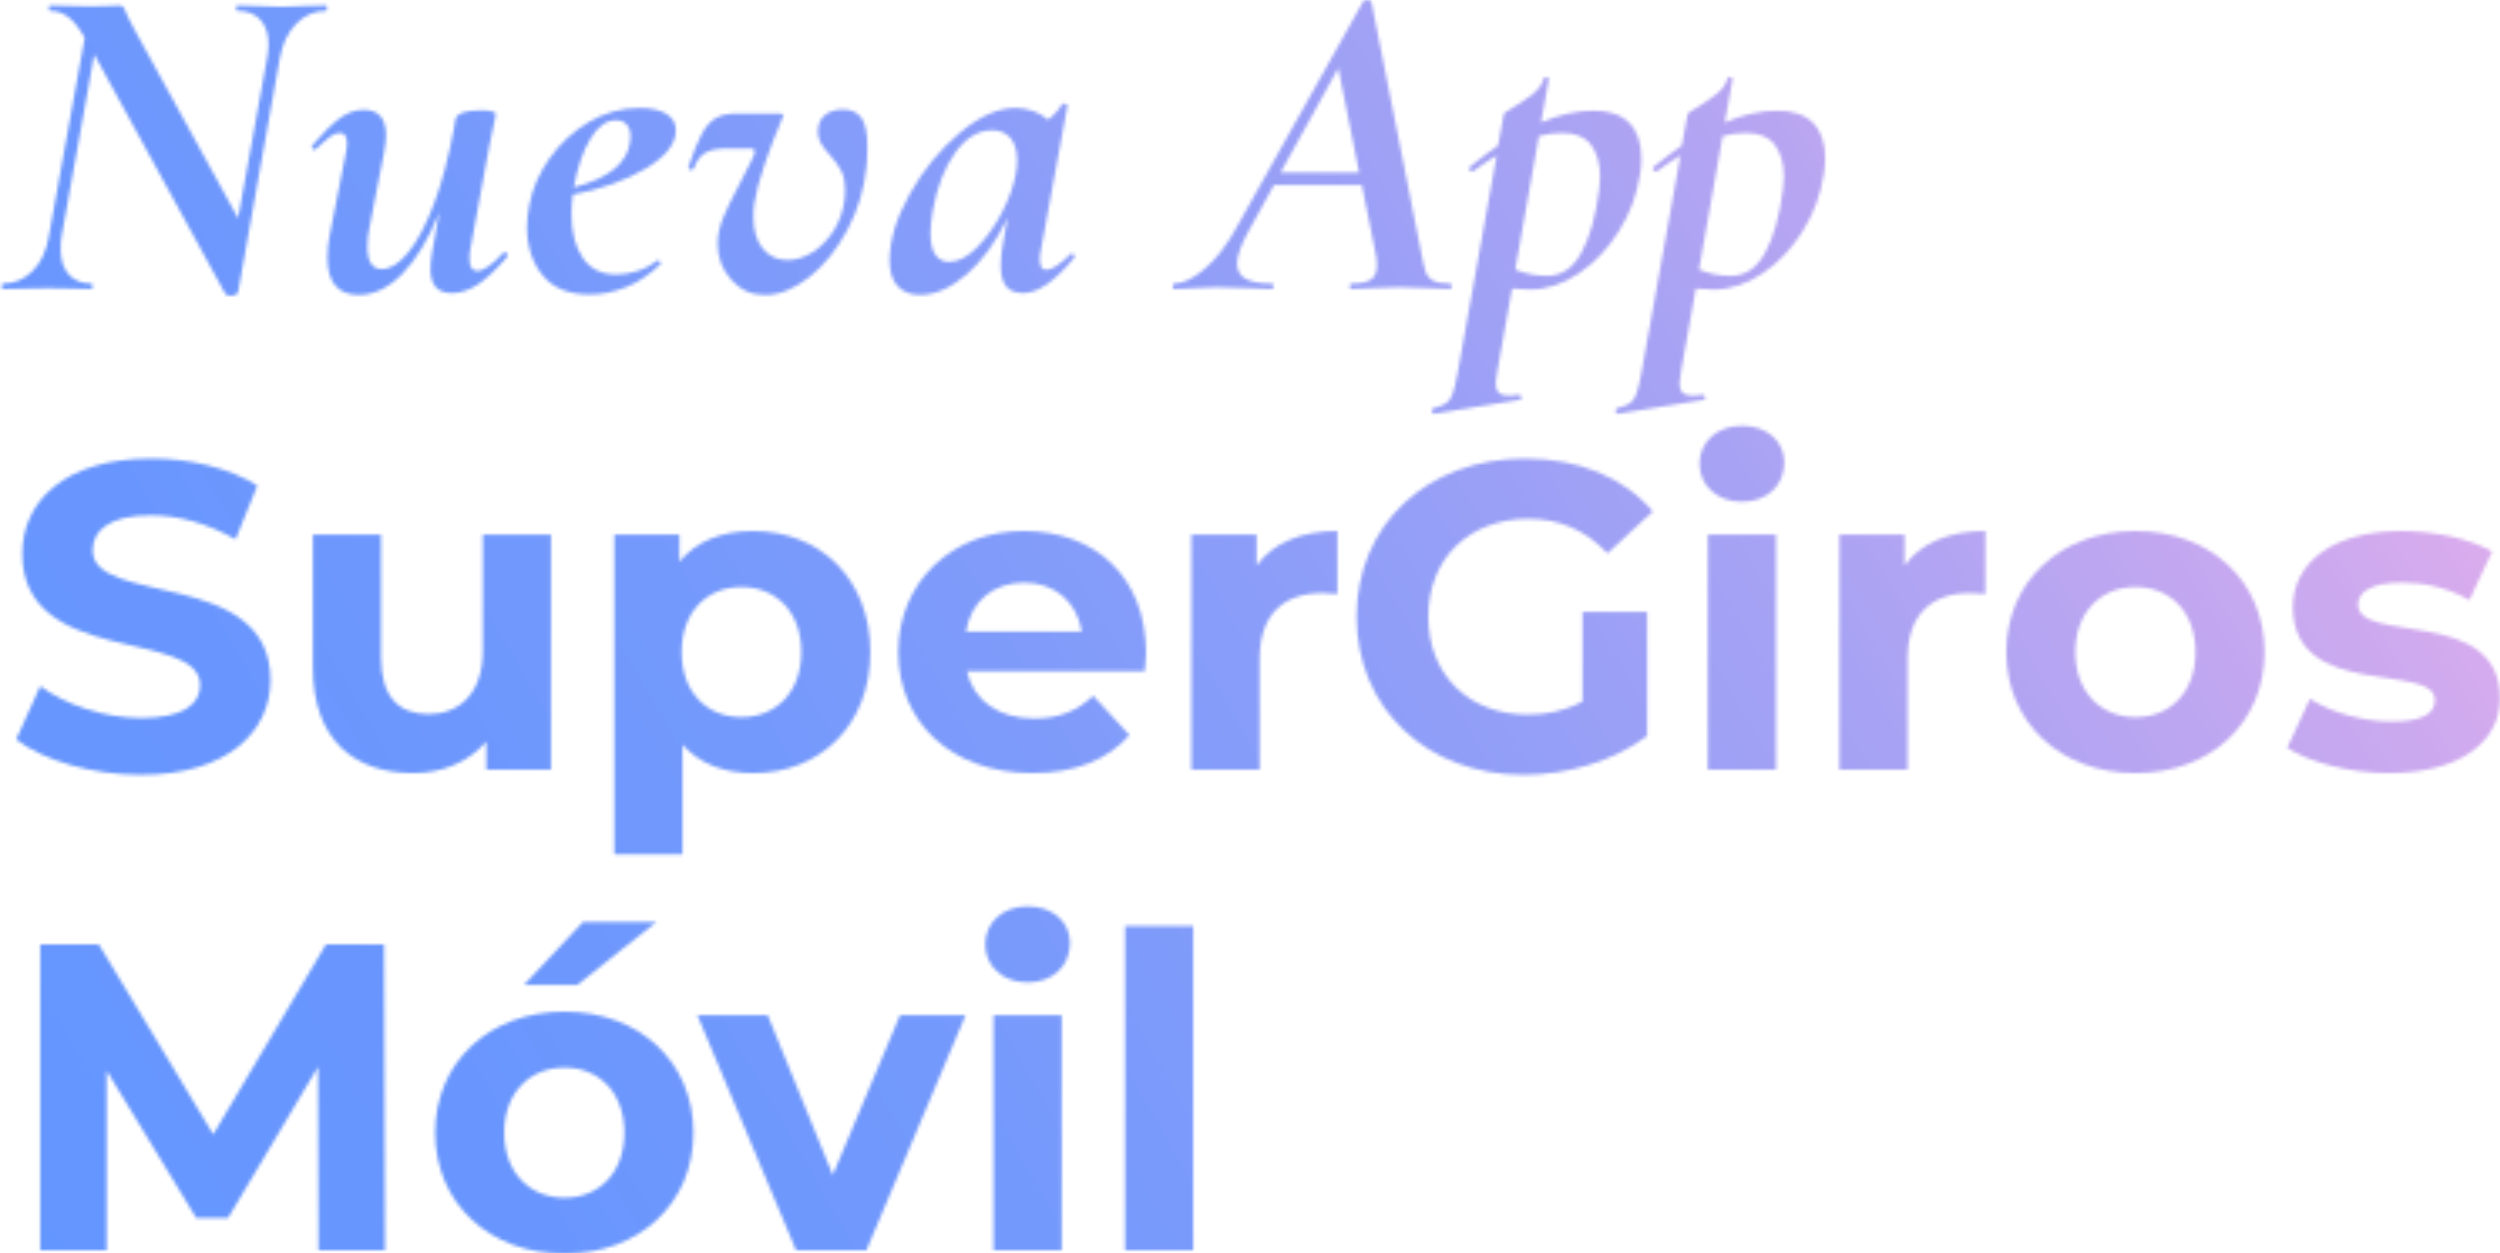 <?xml version="1.0" encoding="UTF-8"?>
<svg id="Info" xmlns="http://www.w3.org/2000/svg" xmlns:xlink="http://www.w3.org/1999/xlink" viewBox="0 0 743.85 372.91">
  <defs>
    <style>
      .cls-1 {
        mask: url(#mask);
      }

      .cls-2 {
        fill: #fff;
      }

      .cls-3 {
        fill: url(#Degradado_sin_nombre_22);
      }
    </style>
    <mask id="mask" x="0" y="0" width="743.86" height="373.04" maskUnits="userSpaceOnUse">
      <g>
        <path class="cls-2" d="M97.29,2.43c0,.54-.09.81-.27.81-3.42,0-6.37,1.26-8.84,3.78-2.48,2.52-4.12,5.94-4.93,10.26l-12.42,69.66c0,.27-.25.52-.74.74-.5.22-1.01.34-1.55.34-.81,0-1.35-.27-1.62-.81L28.03,16.2l-9.72,54.14c-.18.9-.27,2.16-.27,3.78,0,3.24.81,5.76,2.43,7.56,1.62,1.8,3.87,2.7,6.75,2.7.18,0,.27.27.27.81s-.09.81-.27.81c-2.34,0-4.14-.04-5.4-.13l-7.7-.13-7.29.13c-1.35.09-3.33.13-5.94.13-.27,0-.41-.27-.41-.81s.14-.81.41-.81c3.42,0,6.37-1.26,8.84-3.78,2.47-2.52,4.07-5.94,4.79-10.26L25.2,11.2c-1.71-2.97-3.38-5.04-5-6.21-1.62-1.17-3.38-1.75-5.26-1.75-.27,0-.41-.27-.41-.81s.14-.81.41-.81l6.34.14c1.35.09,3.15.14,5.4.14s4.03-.04,5.6-.14c1.57-.09,2.63-.14,3.17-.14s.94.16,1.21.47c.27.32.58.97.95,1.96.18.36.47.97.88,1.82.41.86.88,1.78,1.42,2.77l30.92,56.29,8.64-47.66c.27-1.53.4-2.88.4-4.05,0-3.15-.81-5.6-2.43-7.36-1.62-1.75-3.87-2.63-6.75-2.63-.27,0-.41-.27-.41-.81s.14-.81.41-.81l4.86.14c3.24.18,5.98.27,8.23.27,1.62,0,4.05-.09,7.29-.27l5.94-.14c.18,0,.27.27.27.81Z"/>
        <path class="cls-2" d="M150.21,75.06c.27,0,.49.16.68.47.18.32.18.61,0,.88-3.24,3.78-6.14,6.53-8.71,8.24-2.57,1.71-5.15,2.56-7.76,2.56-4.23,0-6.34-2.38-6.34-7.15,0-1.35.14-2.83.41-4.46l2.16-12.29c-3.15,7.83-6.77,13.86-10.87,18.09-4.1,4.23-8.44,6.34-13.03,6.34-6.21,0-9.32-3.69-9.32-11.07,0-2.34.22-4.59.68-6.75l4.73-24.03c.27-1.35.41-2.43.41-3.24,0-2.07-.72-3.1-2.16-3.1-.9,0-1.87.38-2.9,1.15-1.04.77-2.41,1.96-4.12,3.58-.18.18-.36.27-.54.27-.27,0-.5-.16-.68-.47-.18-.31-.14-.61.14-.88,3.06-3.6,5.74-6.25,8.03-7.96,2.29-1.71,4.7-2.56,7.22-2.56,4.41,0,6.61,2.56,6.61,7.69,0,1.26-.23,3.11-.68,5.54l-4.18,21.46c-.45,1.98-.68,4.01-.68,6.08,0,4.41,1.44,6.62,4.32,6.62,2.52,0,5.13-1.64,7.83-4.93,2.7-3.28,5.24-8.08,7.63-14.38,2.38-6.3,4.39-13.86,6.01-22.68l.41-2.56c.45-1.8,2.97-2.7,7.56-2.7,1.53,0,2.65.11,3.38.34.72.23,1.08.47,1.08.74l-.54,2.84c-.9,4.23-1.4,6.61-1.49,7.15l-5.53,30.11c-.18.81-.27,1.8-.27,2.97,0,2.43.76,3.65,2.29,3.65,1.89,0,4.5-1.8,7.83-5.4.09-.09.22-.13.41-.13Z"/>
        <path class="cls-2" d="M198.27,33.88c1.89,1.17,2.83,2.79,2.83,4.86,0,4.05-2.99,7.85-8.98,11.41-5.99,3.56-13.21,6.14-21.67,7.76-.27,1.98-.41,3.92-.41,5.81,0,5.4,1.12,9.74,3.38,13.03,2.25,3.29,5.58,4.93,9.99,4.93,1.89,0,3.94-.34,6.14-1.01,2.2-.68,4.21-1.73,6.01-3.17h.14c.27,0,.52.13.74.41.22.27.25.5.07.67-3.24,3.15-6.66,5.45-10.26,6.88-3.6,1.44-7.2,2.16-10.8,2.16-6.21,0-10.87-1.89-13.97-5.67s-4.66-8.55-4.66-14.31c0-1.98.22-4.19.68-6.61.9-4.86,2.9-9.49,6.01-13.91,3.1-4.41,7-8.01,11.68-10.8,4.68-2.79,9.72-4.19,15.12-4.19,3.42,0,6.07.59,7.97,1.75ZM187.6,40.63c0-1.53-.38-2.72-1.15-3.58-.77-.85-1.82-1.28-3.17-1.28-2.88,0-5.42,1.85-7.63,5.54-2.21,3.69-3.85,8.5-4.93,14.44,10.35-2.7,15.93-7.2,16.74-13.5.09-.36.14-.9.14-1.62Z"/>
        <path class="cls-2" d="M217.57,83.23c-2.7-3.01-4.05-6.59-4.05-10.73,0-2.43.52-4.93,1.55-7.49,1.03-2.57,2.63-5.87,4.79-9.92,1.89-3.69,3.1-6.07,3.65-7.15.72-1.44,1.08-2.38,1.08-2.83,0-.63-.5-.94-1.48-.94h-6.48c-3.15,0-5.45.45-6.89,1.35-1.44.9-2.52,2.39-3.24,4.46-.18.36-.45.54-.81.54-.27,0-.5-.09-.68-.27-.18-.18-.23-.41-.14-.68,1.44-4.23,2.72-7.43,3.85-9.58,1.12-2.16,2.47-3.73,4.05-4.73,1.57-.99,3.67-1.49,6.28-1.49h12.55c.99,0,1.49.18,1.49.54,0,.27-.14.63-.41,1.08-1.89,4.41-3.62,8.93-5.2,13.57-1.58,4.64-2.59,8.48-3.04,11.54-.18.99-.27,2.34-.27,4.05,0,3.96.92,7.09,2.77,9.38,1.84,2.29,4.3,3.44,7.36,3.44,2.52,0,5-.76,7.43-2.29,2.43-1.53,4.52-3.67,6.28-6.41,1.75-2.74,2.86-5.92,3.31-9.52.09-.63.14-1.53.14-2.7,0-2.16-.36-3.98-1.08-5.47-.72-1.49-1.89-3.13-3.51-4.93-1.17-1.26-2.05-2.41-2.63-3.44-.59-1.03-.88-2.18-.88-3.44,0-2.16.7-3.8,2.09-4.93,1.39-1.12,3.17-1.69,5.33-1.69,2.43,0,4.25.81,5.47,2.43,1.22,1.62,1.82,4.5,1.82,8.64,0,2.43-.09,4.41-.27,5.94-.63,6.66-2.52,12.94-5.67,18.83-3.15,5.9-6.95,10.6-11.41,14.11s-8.84,5.26-13.16,5.26c-3.96,0-7.29-1.51-9.99-4.52Z"/>
        <path class="cls-2" d="M318.96,75.46c.27,0,.49.16.68.47.18.32.18.56,0,.74-5.76,7.02-10.8,10.53-15.12,10.53-2.34,0-4.05-.65-5.13-1.96s-1.62-3.35-1.62-6.14c0-1.53.14-3.24.4-5.13l1.62-9.18c-3.42,7.2-7.49,12.82-12.22,16.88s-9.34,6.07-13.84,6.07c-2.79,0-5-.86-6.61-2.56-1.62-1.71-2.43-4.27-2.43-7.7,0-6.03,2-12.62,6.01-19.78,4-7.16,8.95-13.21,14.85-18.16,5.89-4.95,11.45-7.43,16.67-7.43,1.62,0,3.31.29,5.06.88,1.76.59,3.26,1.46,4.52,2.63,1.71-1.26,3.1-2.79,4.19-4.59.18-.18.36-.27.54-.27.27,0,.54.09.81.27.27.18.36.32.27.4l-7.83,42.53c-.27,1.17-.41,2.21-.41,3.1,0,2.16.63,3.24,1.89,3.24,1.71,0,4.14-1.57,7.29-4.72.09-.09.22-.14.41-.14ZM290.67,73.64c2.83-2.83,5.31-6.3,7.43-10.39,2.11-4.09,3.49-7.9,4.12-11.41.27-1.53.41-2.88.41-4.05,0-2.88-.65-5.11-1.96-6.68-1.31-1.57-3.13-2.36-5.47-2.36-4.14,0-7.81,2.23-11,6.68-3.2,4.46-5.42,10.24-6.68,17.35-.45,2.88-.68,5.04-.68,6.48,0,2.97.49,5.15,1.48,6.55.99,1.4,2.34,2.09,4.05,2.09,2.7,0,5.47-1.42,8.3-4.25Z"/>
        <path class="cls-2" d="M431.95,85.18c0,.54-.18.81-.54.81-1.44,0-3.69-.09-6.75-.27-3.42-.18-6.17-.27-8.23-.27s-4.59.09-7.83.27c-2.88.18-5.04.27-6.48.27-.36,0-.54-.27-.54-.81s.18-.81.54-.81c2.7,0,4.63-.4,5.8-1.21,1.17-.81,1.76-2.2,1.76-4.18,0-1.44-.18-2.88-.54-4.32l-3.92-19.58h-26.19l-7.43,13.5c-2.34,4.23-3.51,7.52-3.51,9.86,0,2.07.85,3.58,2.56,4.52,1.71.94,4.32,1.42,7.83,1.42.36,0,.52.27.47.81-.05.54-.25.81-.61.81-1.17,0-3.47-.09-6.89-.27-4.14-.18-7.34-.27-9.58-.27-1.89,0-4.1.09-6.61.27-2.52.18-4.46.27-5.81.27-.36,0-.54-.27-.54-.81s.18-.81.54-.81c2.52,0,5.49-1.44,8.91-4.32,3.42-2.88,6.61-7.02,9.58-12.42L405.62.4c.18-.27.54-.41,1.08-.41.27,0,.54.05.81.14.27.09.45.23.54.4l14.72,74.12c.54,2.97,1.01,5.04,1.42,6.21.41,1.17,1.15,2.05,2.23,2.63,1.08.59,2.74.88,4.99.88.36,0,.54.27.54.81ZM381.05,51.3h23.35l-6.21-31.05-17.15,31.05Z"/>
        <path class="cls-2" d="M484.8,36.58c2.38,2.43,3.58,5.94,3.58,10.53,0,1.53-.14,3.11-.4,4.73-.9,6.03-2.99,11.68-6.28,16.94-3.29,5.26-7.29,9.47-12.02,12.62-4.72,3.15-9.52,4.73-14.38,4.73-1.44,0-3.24-.09-5.4-.27l-4.32,24.17c-.36,2.16-.54,3.46-.54,3.92,0,1.35.31,2.32.95,2.9.63.58,1.66.88,3.1.88.45,0,1.39-.09,2.83-.27.36,0,.61.22.74.67.14.45.02.72-.34.81l-25.65,4.18c-.27.09-.47-.13-.61-.67s-.02-.86.34-.95c1.8-.45,3.1-.97,3.92-1.55.81-.59,1.44-1.51,1.89-2.77.45-1.26.95-3.33,1.49-6.21l11.61-64.67c-1.89,1.08-4.19,2.61-6.89,4.59-.09.09-.23.13-.41.13-.36,0-.63-.18-.81-.54-.18-.36-.09-.67.27-.94,3.6-2.88,6.35-4.95,8.24-6.21l1.76-9.45c0-.18.76-.72,2.29-1.62,2.52-1.53,4.63-2.97,6.34-4.32,1.71-1.35,2.79-2.88,3.24-4.59.09-.36.38-.49.88-.41.49.09.7.32.61.67l-2.3,12.83c5.4-2.34,10.62-3.51,15.66-3.51,4.68,0,8.21,1.21,10.6,3.65ZM476.09,52.65c0-3.87-.88-7.02-2.63-9.45-1.75-2.43-4.61-3.64-8.57-3.64-2.43,0-4.77.32-7.02.94l-7.02,39.69c2.97,1.26,6.12,1.89,9.45,1.89,4.32,0,7.74-2.32,10.26-6.95,2.52-4.63,4.27-10.91,5.26-18.83.18-1.62.27-2.83.27-3.65Z"/>
        <path class="cls-2" d="M539.48,36.58c2.38,2.43,3.58,5.94,3.58,10.53,0,1.53-.14,3.11-.4,4.73-.9,6.03-2.99,11.68-6.28,16.94-3.29,5.26-7.29,9.47-12.02,12.62-4.72,3.15-9.52,4.73-14.38,4.73-1.44,0-3.24-.09-5.4-.27l-4.32,24.17c-.36,2.16-.54,3.46-.54,3.92,0,1.35.31,2.32.95,2.9.63.58,1.66.88,3.1.88.45,0,1.39-.09,2.83-.27.36,0,.61.22.74.67.14.45.02.72-.34.81l-25.65,4.18c-.27.09-.47-.13-.61-.67s-.02-.86.34-.95c1.8-.45,3.1-.97,3.92-1.55.81-.59,1.44-1.51,1.89-2.77.45-1.26.95-3.33,1.49-6.21l11.61-64.67c-1.89,1.08-4.19,2.61-6.89,4.59-.09.09-.23.13-.41.13-.36,0-.63-.18-.81-.54-.18-.36-.09-.67.27-.94,3.6-2.88,6.35-4.95,8.24-6.21l1.76-9.45c0-.18.76-.72,2.29-1.62,2.52-1.53,4.63-2.97,6.34-4.32,1.71-1.35,2.79-2.88,3.24-4.59.09-.36.38-.49.88-.41.49.09.7.32.61.67l-2.3,12.83c5.4-2.34,10.62-3.51,15.66-3.51,4.68,0,8.21,1.21,10.6,3.65ZM530.77,52.65c0-3.87-.88-7.02-2.63-9.45-1.75-2.43-4.61-3.64-8.57-3.64-2.43,0-4.77.32-7.02.94l-7.02,39.69c2.97,1.26,6.12,1.89,9.45,1.89,4.32,0,7.74-2.32,10.26-6.95,2.52-4.63,4.27-10.91,5.26-18.83.18-1.62.27-2.83.27-3.65Z"/>
        <path class="cls-2" d="M4.81,220.02l7.15-15.86c7.67,5.59,19.11,9.49,30.03,9.49,12.48,0,17.55-4.16,17.55-9.75,0-17.03-52.91-5.33-52.91-39.13,0-15.47,12.48-28.34,38.35-28.34,11.44,0,23.14,2.73,31.59,8.06l-6.5,15.99c-8.45-4.81-17.16-7.15-25.22-7.15-12.48,0-17.29,4.68-17.29,10.4,0,16.77,52.91,5.2,52.91,38.61,0,15.21-12.61,28.21-38.61,28.21-14.43,0-28.99-4.29-37.05-10.53Z"/>
        <path class="cls-2" d="M163.93,159.05v69.94h-19.24v-8.32c-5.33,6.11-13.13,9.36-21.71,9.36-17.55,0-29.9-9.88-29.9-31.46v-39.52h20.28v36.53c0,11.7,5.2,16.9,14.17,16.9s16.12-5.98,16.12-18.85v-34.58h20.28Z"/>
        <path class="cls-2" d="M258.96,194.02c0,21.97-15.21,36.01-34.84,36.01-8.71,0-15.86-2.73-21.06-8.45v32.63h-20.28v-95.16h19.37v8.06c5.07-6.11,12.61-9.1,21.97-9.1,19.63,0,34.84,14.04,34.84,36.01ZM238.42,194.02c0-12.09-7.67-19.37-17.81-19.37s-17.81,7.28-17.81,19.37,7.67,19.37,17.81,19.37,17.81-7.28,17.81-19.37Z"/>
        <path class="cls-2" d="M340.6,199.74h-52.91c1.95,8.71,9.36,14.04,20.02,14.04,7.41,0,12.74-2.21,17.55-6.76l10.79,11.7c-6.5,7.41-16.25,11.31-28.86,11.31-24.18,0-39.91-15.21-39.91-36.01s15.99-36.01,37.31-36.01,36.4,13.78,36.4,36.27c0,1.56-.26,3.77-.39,5.46ZM287.42,187.91h34.45c-1.43-8.84-8.06-14.56-17.16-14.56s-15.86,5.59-17.29,14.56Z"/>
        <path class="cls-2" d="M397.93,158.01v18.72c-1.69-.13-2.99-.26-4.55-.26-11.18,0-18.59,6.11-18.59,19.5v33.02h-20.28v-69.94h19.37v9.23c4.94-6.76,13.26-10.27,24.05-10.27Z"/>
        <path class="cls-2" d="M470.86,182.06h19.24v36.92c-10.01,7.54-23.79,11.57-36.79,11.57-28.6,0-49.66-19.63-49.66-47.06s21.06-47.06,50.05-47.06c15.99,0,29.25,5.46,38.09,15.73l-13.52,12.48c-6.63-7.02-14.3-10.27-23.53-10.27-17.68,0-29.77,11.83-29.77,29.12s12.09,29.12,29.51,29.12c5.72,0,11.05-1.04,16.38-3.9v-26.65Z"/>
        <path class="cls-2" d="M505.69,137.99c0-6.37,5.07-11.31,12.61-11.31s12.61,4.68,12.61,10.92c0,6.76-5.07,11.7-12.61,11.7s-12.61-4.94-12.61-11.31ZM508.16,159.05h20.28v69.94h-20.28v-69.94Z"/>
        <path class="cls-2" d="M590.72,158.01v18.72c-1.69-.13-2.99-.26-4.55-.26-11.18,0-18.59,6.11-18.59,19.5v33.02h-20.28v-69.94h19.37v9.23c4.94-6.76,13.26-10.27,24.05-10.27Z"/>
        <path class="cls-2" d="M596.96,194.02c0-21.06,16.25-36.01,38.48-36.01s38.35,14.95,38.35,36.01-16.12,36.01-38.35,36.01-38.48-14.95-38.48-36.01ZM653.25,194.02c0-12.09-7.67-19.37-17.81-19.37s-17.94,7.28-17.94,19.37,7.8,19.37,17.94,19.37,17.81-7.28,17.81-19.37Z"/>
        <path class="cls-2" d="M680.55,222.49l6.76-14.56c6.24,4.03,15.73,6.76,24.31,6.76,9.36,0,12.87-2.47,12.87-6.37,0-11.44-42.25.26-42.25-27.69,0-13.26,11.96-22.62,32.37-22.62,9.62,0,20.28,2.21,26.91,6.11l-6.76,14.43c-6.89-3.9-13.78-5.2-20.15-5.2-9.1,0-13,2.86-13,6.5,0,11.96,42.25.39,42.25,27.95,0,13-12.09,22.23-33.02,22.23-11.83,0-23.79-3.25-30.29-7.54Z"/>
        <path class="cls-2" d="M94.77,371.99l-.13-54.6-26.78,44.98h-9.49l-26.65-43.81v53.43H11.96v-91h17.42l34.06,56.55,33.54-56.55h17.29l.26,91h-19.76Z"/>
        <path class="cls-2" d="M129.48,337.02c0-21.06,16.25-36.01,38.48-36.01s38.35,14.95,38.35,36.01-16.12,36.01-38.35,36.01-38.48-14.95-38.48-36.01ZM185.77,337.02c0-12.09-7.67-19.37-17.81-19.37s-17.94,7.28-17.94,19.37,7.8,19.37,17.94,19.37,17.81-7.28,17.81-19.37ZM173.42,274.36h21.84l-23.53,18.72h-15.86l17.55-18.72Z"/>
        <path class="cls-2" d="M287.3,302.05l-29.51,69.94h-20.93l-29.38-69.94h20.93l19.37,47.58,20.02-47.58h19.5Z"/>
        <path class="cls-2" d="M293.15,280.99c0-6.37,5.07-11.31,12.61-11.31s12.61,4.68,12.61,10.92c0,6.76-5.07,11.7-12.61,11.7s-12.61-4.94-12.61-11.31ZM295.62,302.05h20.28v69.94h-20.28v-69.94Z"/>
        <path class="cls-2" d="M334.75,275.53h20.28v96.46h-20.28v-96.46Z"/>
      </g>
    </mask>
    <linearGradient id="Degradado_sin_nombre_22" data-name="Degradado sin nombre 22" x1="12.25" y1="394.12" x2="731.61" y2="-21.21" gradientUnits="userSpaceOnUse">
      <stop offset="0" stop-color="#6496ff"/>
      <stop offset=".16" stop-color="#6896fe"/>
      <stop offset=".33" stop-color="#7499fc"/>
      <stop offset=".5" stop-color="#899df9"/>
      <stop offset=".67" stop-color="#a6a2f4"/>
      <stop offset=".84" stop-color="#cba9ef"/>
      <stop offset="1" stop-color="#f4b1e9"/>
    </linearGradient>
  </defs>
  <g class="cls-1">
    <rect class="cls-3" x="0" y="0" width="743.85" height="372.91"/>
  </g>
</svg>